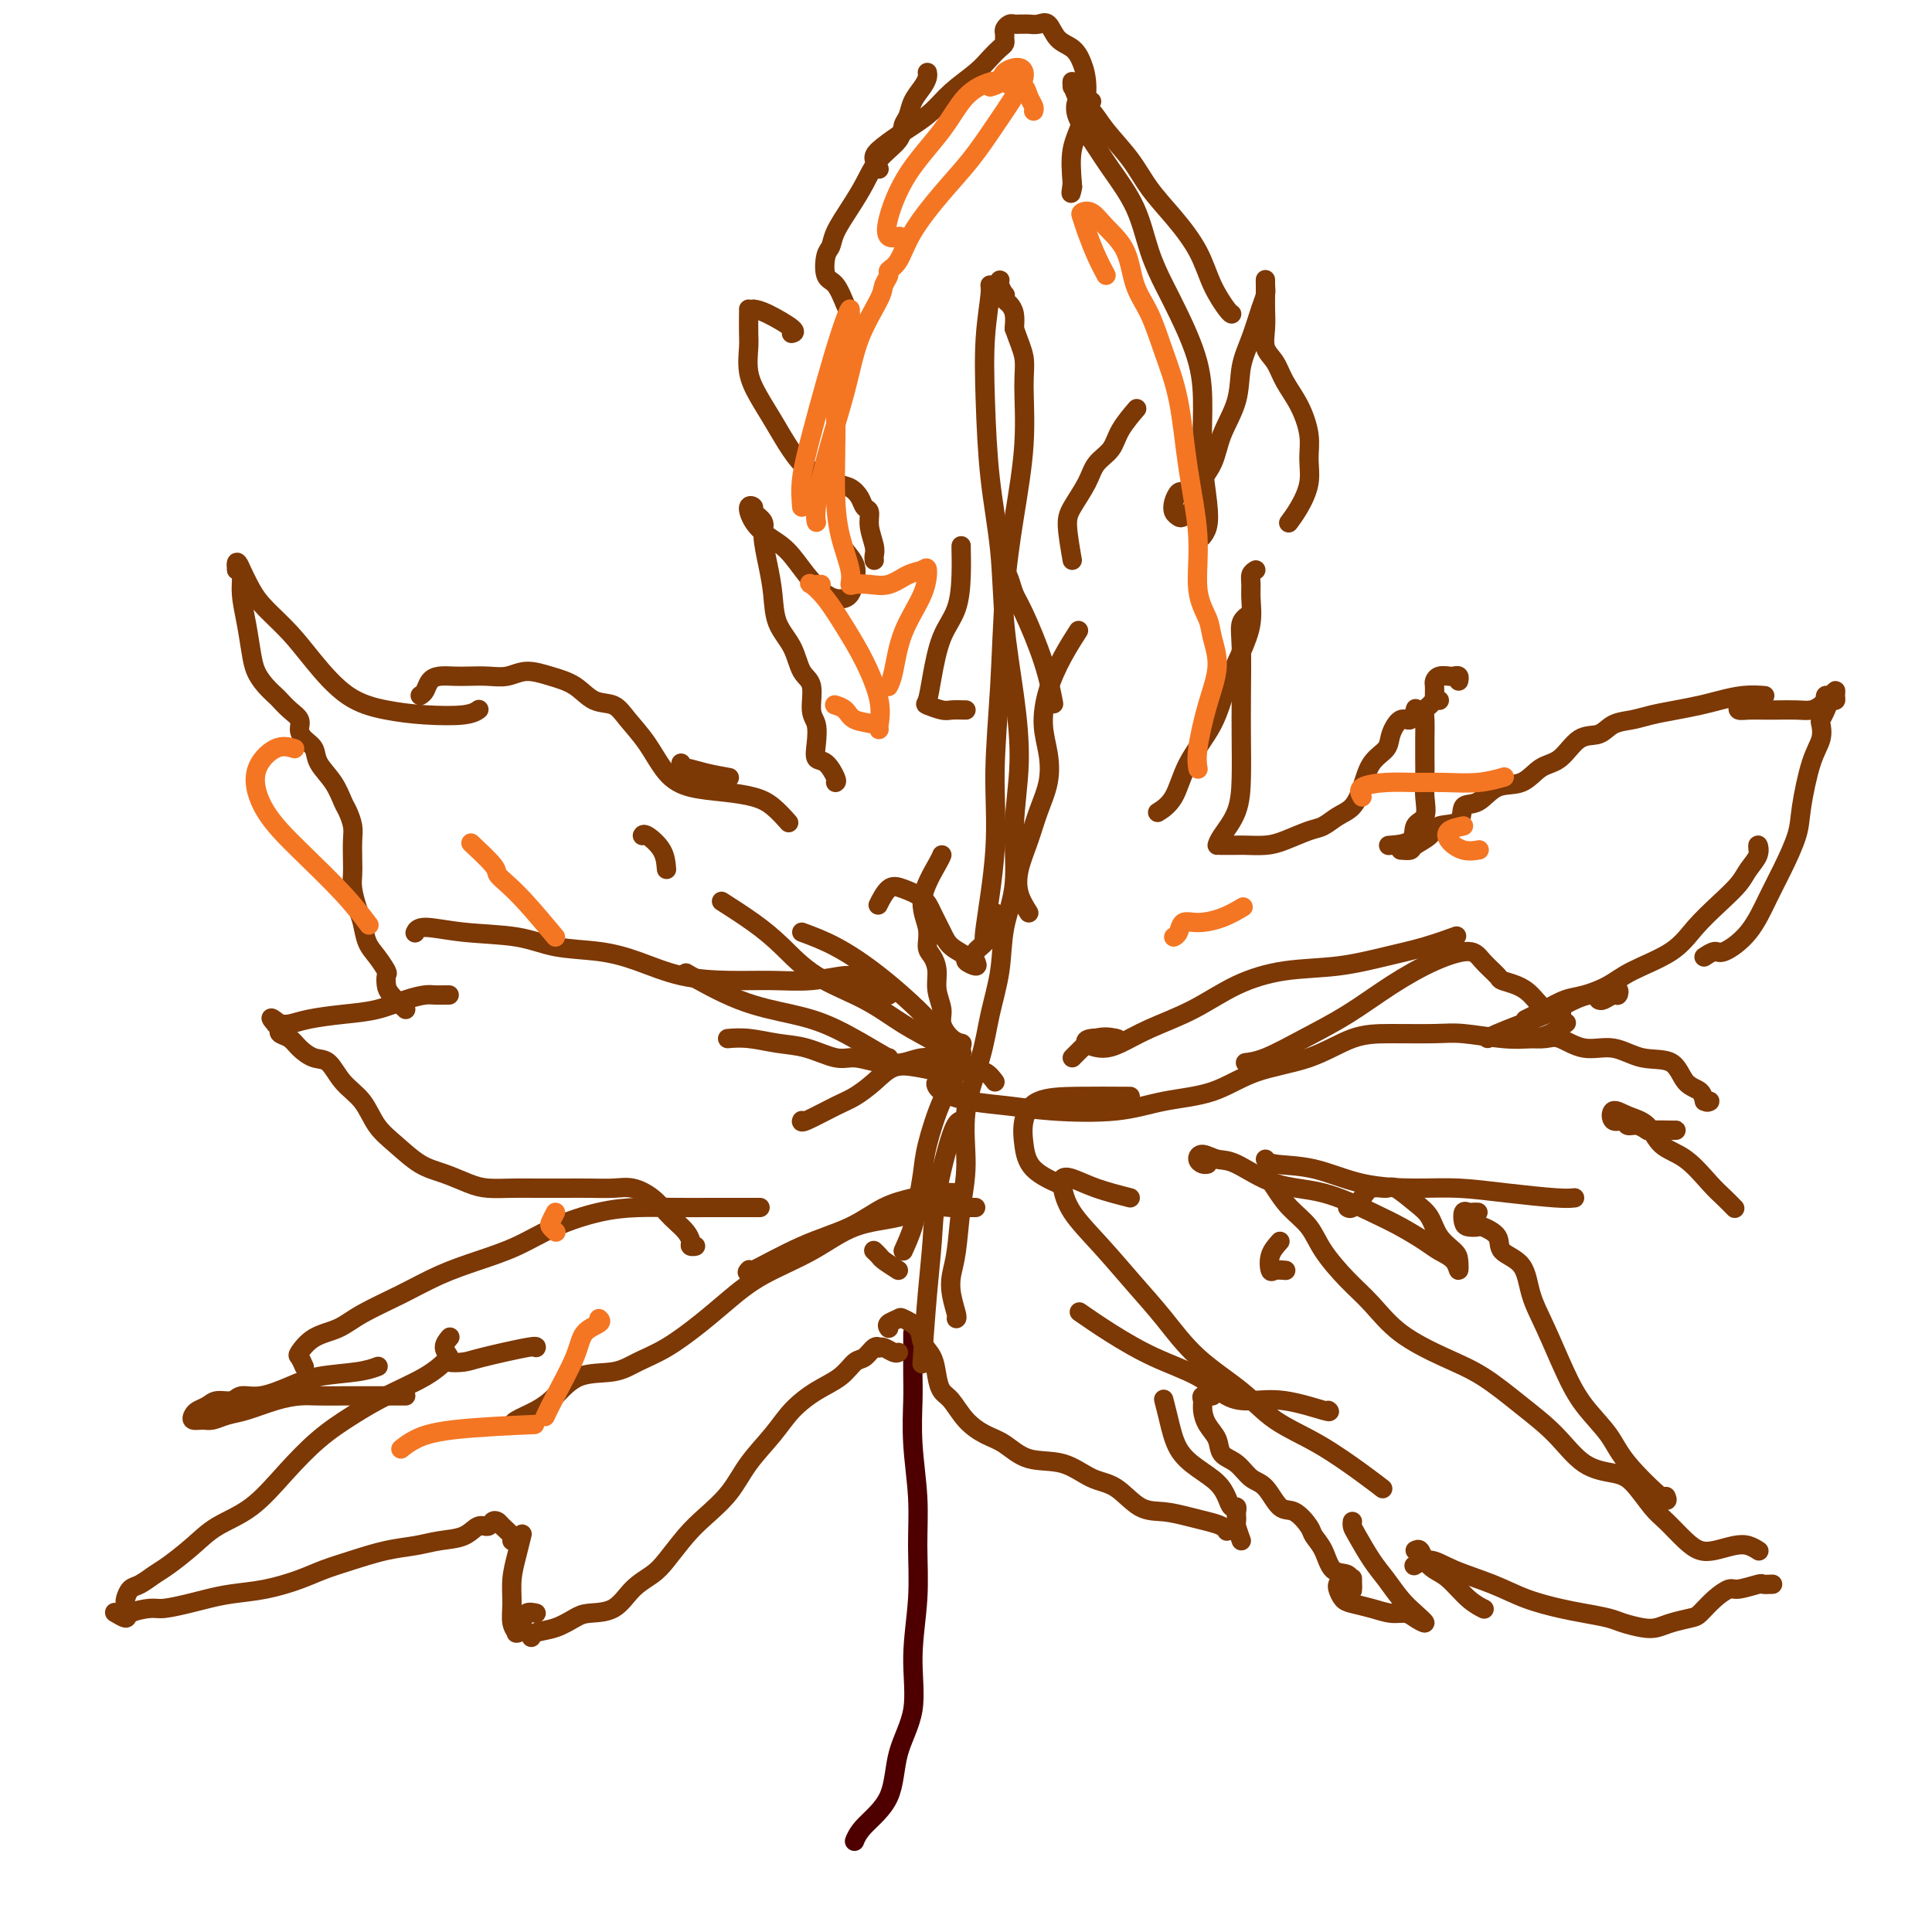 <svg viewBox='0 0 400 400' version='1.1' xmlns='http://www.w3.org/2000/svg' xmlns:xlink='http://www.w3.org/1999/xlink'><g fill='none' stroke='#4E0000' stroke-width='4' stroke-linecap='round' stroke-linejoin='round'><path d='M189,276c0.000,0.231 0.000,0.463 0,1c-0.000,0.537 -0.001,1.381 0,2c0.001,0.619 0.004,1.015 0,2c-0.004,0.985 -0.016,2.559 0,4c0.016,1.441 0.058,2.750 0,5c-0.058,2.250 -0.216,5.440 0,9c0.216,3.560 0.807,7.488 1,11c0.193,3.512 -0.011,6.606 0,10c0.011,3.394 0.238,7.088 0,11c-0.238,3.912 -0.942,8.041 -1,12c-0.058,3.959 0.531,7.748 0,11c-0.531,3.252 -2.181,5.968 -3,9c-0.819,3.032 -0.807,6.380 -2,9c-1.193,2.620 -3.590,4.513 -5,6c-1.410,1.487 -1.831,2.568 -2,3c-0.169,0.432 -0.084,0.216 0,0'/></g>
<g fill='none' stroke='#7C3805' stroke-width='4' stroke-linecap='round' stroke-linejoin='round'><path d='M186,280c-0.228,0.112 -0.455,0.224 -1,0c-0.545,-0.224 -1.406,-0.785 -2,-1c-0.594,-0.215 -0.921,-0.084 -1,0c-0.079,0.084 0.091,0.123 0,0c-0.091,-0.123 -0.442,-0.407 -1,0c-0.558,0.407 -1.325,1.504 -2,2c-0.675,0.496 -1.260,0.392 -2,1c-0.740,0.608 -1.636,1.928 -3,3c-1.364,1.072 -3.196,1.895 -5,3c-1.804,1.105 -3.581,2.490 -5,4c-1.419,1.510 -2.479,3.144 -4,5c-1.521,1.856 -3.503,3.936 -5,6c-1.497,2.064 -2.511,4.114 -4,6c-1.489,1.886 -3.455,3.609 -5,5c-1.545,1.391 -2.670,2.450 -4,4c-1.330,1.550 -2.867,3.592 -4,5c-1.133,1.408 -1.863,2.183 -3,3c-1.137,0.817 -2.680,1.676 -4,3c-1.320,1.324 -2.417,3.114 -4,4c-1.583,0.886 -3.654,0.868 -5,1c-1.346,0.132 -1.968,0.414 -3,1c-1.032,0.586 -2.472,1.477 -4,2c-1.528,0.523 -3.142,0.679 -4,1c-0.858,0.321 -0.959,0.806 -1,1c-0.041,0.194 -0.020,0.097 0,0'/><path d='M111,334c-0.762,-0.165 -1.524,-0.330 -2,0c-0.476,0.330 -0.667,1.156 -1,2c-0.333,0.844 -0.807,1.707 -1,2c-0.193,0.293 -0.105,0.015 0,0c0.105,-0.015 0.227,0.234 0,0c-0.227,-0.234 -0.803,-0.949 -1,-2c-0.197,-1.051 -0.014,-2.436 0,-4c0.014,-1.564 -0.141,-3.306 0,-5c0.141,-1.694 0.576,-3.341 1,-5c0.424,-1.659 0.835,-3.331 1,-4c0.165,-0.669 0.082,-0.334 0,0'/><path d='M106,319c0.203,-0.224 0.406,-0.448 0,-1c-0.406,-0.552 -1.421,-1.432 -2,-2c-0.579,-0.568 -0.723,-0.825 -1,-1c-0.277,-0.175 -0.688,-0.268 -1,0c-0.312,0.268 -0.525,0.898 -1,1c-0.475,0.102 -1.212,-0.324 -2,0c-0.788,0.324 -1.626,1.399 -3,2c-1.374,0.601 -3.283,0.727 -5,1c-1.717,0.273 -3.240,0.692 -5,1c-1.760,0.308 -3.756,0.506 -6,1c-2.244,0.494 -4.735,1.284 -7,2c-2.265,0.716 -4.304,1.358 -6,2c-1.696,0.642 -3.050,1.285 -5,2c-1.950,0.715 -4.497,1.502 -7,2c-2.503,0.498 -4.961,0.707 -7,1c-2.039,0.293 -3.657,0.669 -5,1c-1.343,0.331 -2.410,0.615 -4,1c-1.590,0.385 -3.701,0.870 -5,1c-1.299,0.130 -1.784,-0.095 -3,0c-1.216,0.095 -3.161,0.510 -4,1c-0.839,0.490 -0.572,1.055 -1,1c-0.428,-0.055 -1.551,-0.730 -2,-1c-0.449,-0.270 -0.225,-0.135 0,0'/><path d='M26,332c-0.073,-0.213 -0.146,-0.426 0,-1c0.146,-0.574 0.509,-1.511 1,-2c0.491,-0.489 1.108,-0.532 2,-1c0.892,-0.468 2.060,-1.361 3,-2c0.940,-0.639 1.652,-1.025 3,-2c1.348,-0.975 3.331,-2.539 5,-4c1.669,-1.461 3.025,-2.820 5,-4c1.975,-1.180 4.569,-2.181 7,-4c2.431,-1.819 4.698,-4.457 7,-7c2.302,-2.543 4.638,-4.990 7,-7c2.362,-2.010 4.749,-3.583 7,-5c2.251,-1.417 4.366,-2.679 7,-4c2.634,-1.321 5.786,-2.702 8,-4c2.214,-1.298 3.490,-2.514 4,-3c0.510,-0.486 0.255,-0.243 0,0'/><path d='M84,289c-0.214,-0.000 -0.427,-0.000 -1,0c-0.573,0.000 -1.504,0.000 -2,0c-0.496,-0.000 -0.557,-0.000 -1,0c-0.443,0.000 -1.269,0.000 -2,0c-0.731,-0.000 -1.366,-0.001 -2,0c-0.634,0.001 -1.266,0.002 -2,0c-0.734,-0.002 -1.571,-0.008 -3,0c-1.429,0.008 -3.449,0.029 -5,0c-1.551,-0.029 -2.632,-0.109 -4,0c-1.368,0.109 -3.023,0.407 -5,1c-1.977,0.593 -4.274,1.480 -6,2c-1.726,0.520 -2.880,0.672 -4,1c-1.120,0.328 -2.207,0.831 -3,1c-0.793,0.169 -1.292,0.004 -2,0c-0.708,-0.004 -1.625,0.152 -2,0c-0.375,-0.152 -0.210,-0.614 0,-1c0.210,-0.386 0.464,-0.696 1,-1c0.536,-0.304 1.355,-0.602 2,-1c0.645,-0.398 1.116,-0.897 2,-1c0.884,-0.103 2.182,0.190 3,0c0.818,-0.190 1.156,-0.863 2,-1c0.844,-0.137 2.195,0.261 4,0c1.805,-0.261 4.064,-1.180 6,-2c1.936,-0.820 3.550,-1.539 6,-2c2.450,-0.461 5.737,-0.663 8,-1c2.263,-0.337 3.504,-0.811 4,-1c0.496,-0.189 0.248,-0.095 0,0'/><path d='M63,283c-0.365,-0.812 -0.730,-1.623 -1,-2c-0.270,-0.377 -0.445,-0.319 0,-1c0.445,-0.681 1.508,-2.100 3,-3c1.492,-0.900 3.411,-1.280 5,-2c1.589,-0.720 2.849,-1.781 5,-3c2.151,-1.219 5.194,-2.598 8,-4c2.806,-1.402 5.374,-2.827 8,-4c2.626,-1.173 5.308,-2.094 8,-3c2.692,-0.906 5.393,-1.798 8,-3c2.607,-1.202 5.119,-2.714 8,-4c2.881,-1.286 6.132,-2.344 9,-3c2.868,-0.656 5.354,-0.908 8,-1c2.646,-0.092 5.452,-0.025 8,0c2.548,0.025 4.838,0.007 7,0c2.162,-0.007 4.198,-0.002 6,0c1.802,0.002 3.372,0.001 4,0c0.628,-0.001 0.314,-0.000 0,0'/><path d='M143,258c0.541,-0.018 1.081,-0.035 1,0c-0.081,0.035 -0.784,0.124 -1,0c-0.216,-0.124 0.053,-0.459 0,-1c-0.053,-0.541 -0.429,-1.287 -1,-2c-0.571,-0.713 -1.337,-1.392 -2,-2c-0.663,-0.608 -1.222,-1.144 -2,-2c-0.778,-0.856 -1.774,-2.033 -3,-3c-1.226,-0.967 -2.683,-1.723 -4,-2c-1.317,-0.277 -2.493,-0.074 -4,0c-1.507,0.074 -3.344,0.020 -5,0c-1.656,-0.020 -3.131,-0.008 -5,0c-1.869,0.008 -4.134,0.010 -6,0c-1.866,-0.010 -3.334,-0.031 -5,0c-1.666,0.031 -3.530,0.115 -5,0c-1.470,-0.115 -2.547,-0.430 -4,-1c-1.453,-0.570 -3.283,-1.394 -5,-2c-1.717,-0.606 -3.320,-0.993 -5,-2c-1.680,-1.007 -3.436,-2.634 -5,-4c-1.564,-1.366 -2.935,-2.469 -4,-4c-1.065,-1.531 -1.822,-3.488 -3,-5c-1.178,-1.512 -2.776,-2.580 -4,-4c-1.224,-1.420 -2.073,-3.192 -3,-4c-0.927,-0.808 -1.934,-0.650 -3,-1c-1.066,-0.350 -2.193,-1.207 -3,-2c-0.807,-0.793 -1.294,-1.521 -2,-2c-0.706,-0.479 -1.630,-0.708 -2,-1c-0.370,-0.292 -0.185,-0.646 0,-1'/><path d='M58,213c-4.194,-4.348 -0.179,-1.218 1,0c1.179,1.218 -0.478,0.523 -1,0c-0.522,-0.523 0.090,-0.875 0,-1c-0.090,-0.125 -0.883,-0.023 -1,0c-0.117,0.023 0.441,-0.034 1,0c0.559,0.034 1.118,0.160 2,0c0.882,-0.160 2.089,-0.607 4,-1c1.911,-0.393 4.528,-0.732 7,-1c2.472,-0.268 4.798,-0.464 7,-1c2.202,-0.536 4.278,-1.412 6,-2c1.722,-0.588 3.088,-0.890 4,-1c0.912,-0.110 1.368,-0.030 2,0c0.632,0.030 1.439,0.008 2,0c0.561,-0.008 0.874,-0.002 1,0c0.126,0.002 0.063,0.001 0,0'/><path d='M84,209c-1.158,-1.099 -2.316,-2.199 -3,-3c-0.684,-0.801 -0.894,-1.305 -1,-2c-0.106,-0.695 -0.108,-1.583 0,-2c0.108,-0.417 0.328,-0.365 0,-1c-0.328,-0.635 -1.202,-1.959 -2,-3c-0.798,-1.041 -1.520,-1.801 -2,-3c-0.480,-1.199 -0.717,-2.837 -1,-4c-0.283,-1.163 -0.612,-1.851 -1,-3c-0.388,-1.149 -0.835,-2.757 -1,-4c-0.165,-1.243 -0.047,-2.119 0,-3c0.047,-0.881 0.024,-1.767 0,-3c-0.024,-1.233 -0.050,-2.811 0,-4c0.050,-1.189 0.174,-1.987 0,-3c-0.174,-1.013 -0.648,-2.239 -1,-3c-0.352,-0.761 -0.584,-1.057 -1,-2c-0.416,-0.943 -1.016,-2.532 -2,-4c-0.984,-1.468 -2.353,-2.816 -3,-4c-0.647,-1.184 -0.571,-2.204 -1,-3c-0.429,-0.796 -1.362,-1.369 -2,-2c-0.638,-0.631 -0.982,-1.320 -1,-2c-0.018,-0.680 0.291,-1.350 0,-2c-0.291,-0.650 -1.181,-1.279 -2,-2c-0.819,-0.721 -1.567,-1.534 -2,-2c-0.433,-0.466 -0.549,-0.583 -1,-1c-0.451,-0.417 -1.235,-1.132 -2,-2c-0.765,-0.868 -1.511,-1.889 -2,-3c-0.489,-1.111 -0.722,-2.311 -1,-4c-0.278,-1.689 -0.600,-3.865 -1,-6c-0.400,-2.135 -0.877,-4.229 -1,-6c-0.123,-1.771 0.108,-3.220 0,-4c-0.108,-0.780 -0.554,-0.890 -1,-1'/><path d='M49,118c-0.368,-3.197 0.712,-0.688 1,0c0.288,0.688 -0.214,-0.444 0,0c0.214,0.444 1.145,2.465 2,4c0.855,1.535 1.633,2.586 3,4c1.367,1.414 3.324,3.191 5,5c1.676,1.809 3.071,3.648 5,6c1.929,2.352 4.391,5.215 7,7c2.609,1.785 5.365,2.492 8,3c2.635,0.508 5.150,0.817 8,1c2.850,0.183 6.037,0.242 8,0c1.963,-0.242 2.704,-0.783 3,-1c0.296,-0.217 0.148,-0.108 0,0'/><path d='M87,144c0.350,-0.226 0.701,-0.453 1,-1c0.299,-0.547 0.547,-1.415 1,-2c0.453,-0.585 1.110,-0.888 2,-1c0.890,-0.112 2.011,-0.035 3,0c0.989,0.035 1.845,0.026 3,0c1.155,-0.026 2.609,-0.069 4,0c1.391,0.069 2.720,0.250 4,0c1.280,-0.250 2.510,-0.931 4,-1c1.490,-0.069 3.241,0.472 5,1c1.759,0.528 3.527,1.041 5,2c1.473,0.959 2.651,2.364 4,3c1.349,0.636 2.868,0.503 4,1c1.132,0.497 1.876,1.625 3,3c1.124,1.375 2.628,2.998 4,5c1.372,2.002 2.610,4.383 4,6c1.390,1.617 2.930,2.469 5,3c2.070,0.531 4.671,0.742 7,1c2.329,0.258 4.387,0.564 6,1c1.613,0.436 2.780,1.002 4,2c1.220,0.998 2.491,2.428 3,3c0.509,0.572 0.254,0.286 0,0'/><path d='M151,161c-1.691,-0.301 -3.381,-0.603 -5,-1c-1.619,-0.397 -3.166,-0.890 -4,-1c-0.834,-0.110 -0.955,0.163 -1,0c-0.045,-0.163 -0.013,-0.761 0,-1c0.013,-0.239 0.006,-0.120 0,0'/><path d='M173,162c0.166,-0.097 0.333,-0.193 0,-1c-0.333,-0.807 -1.165,-2.324 -2,-3c-0.835,-0.676 -1.672,-0.510 -2,-1c-0.328,-0.490 -0.147,-1.637 0,-3c0.147,-1.363 0.259,-2.940 0,-4c-0.259,-1.060 -0.889,-1.601 -1,-3c-0.111,-1.399 0.297,-3.657 0,-5c-0.297,-1.343 -1.297,-1.771 -2,-3c-0.703,-1.229 -1.107,-3.260 -2,-5c-0.893,-1.740 -2.276,-3.190 -3,-5c-0.724,-1.810 -0.790,-3.980 -1,-6c-0.210,-2.020 -0.563,-3.889 -1,-6c-0.437,-2.111 -0.959,-4.463 -1,-6c-0.041,-1.537 0.397,-2.259 0,-3c-0.397,-0.741 -1.629,-1.499 -2,-2c-0.371,-0.501 0.119,-0.744 0,-1c-0.119,-0.256 -0.847,-0.527 -1,0c-0.153,0.527 0.269,1.850 1,3c0.731,1.150 1.771,2.126 3,3c1.229,0.874 2.648,1.644 4,3c1.352,1.356 2.639,3.297 4,5c1.361,1.703 2.797,3.169 4,4c1.203,0.831 2.173,1.026 3,1c0.827,-0.026 1.510,-0.275 2,-1c0.490,-0.725 0.786,-1.926 1,-3c0.214,-1.074 0.347,-2.021 0,-3c-0.347,-0.979 -1.173,-1.989 -2,-3'/><path d='M181,116c-0.032,-0.294 -0.064,-0.589 0,-1c0.064,-0.411 0.225,-0.939 0,-2c-0.225,-1.061 -0.836,-2.655 -1,-4c-0.164,-1.345 0.120,-2.439 0,-3c-0.120,-0.561 -0.644,-0.587 -1,-1c-0.356,-0.413 -0.546,-1.211 -1,-2c-0.454,-0.789 -1.174,-1.567 -2,-2c-0.826,-0.433 -1.757,-0.519 -3,-1c-1.243,-0.481 -2.798,-1.355 -4,-2c-1.202,-0.645 -2.053,-1.059 -3,-2c-0.947,-0.941 -1.991,-2.409 -3,-4c-1.009,-1.591 -1.983,-3.306 -3,-5c-1.017,-1.694 -2.076,-3.368 -3,-5c-0.924,-1.632 -1.712,-3.222 -2,-5c-0.288,-1.778 -0.077,-3.744 0,-5c0.077,-1.256 0.021,-1.800 0,-3c-0.021,-1.200 -0.006,-3.054 0,-4c0.006,-0.946 0.002,-0.985 0,-1c-0.002,-0.015 -0.001,-0.008 0,0'/><path d='M156,64c0.702,0.113 1.405,0.226 3,1c1.595,0.774 4.083,2.208 5,3c0.917,0.792 0.262,0.940 0,1c-0.262,0.060 -0.131,0.030 0,0'/><path d='M176,65c-0.255,-0.424 -0.510,-0.847 -1,-2c-0.490,-1.153 -1.216,-3.034 -2,-4c-0.784,-0.966 -1.627,-1.016 -2,-2c-0.373,-0.984 -0.276,-2.902 0,-4c0.276,-1.098 0.733,-1.378 1,-2c0.267,-0.622 0.345,-1.587 1,-3c0.655,-1.413 1.887,-3.275 3,-5c1.113,-1.725 2.105,-3.315 3,-5c0.895,-1.685 1.692,-3.465 3,-5c1.308,-1.535 3.128,-2.823 4,-4c0.872,-1.177 0.798,-2.241 1,-3c0.202,-0.759 0.681,-1.212 1,-2c0.319,-0.788 0.478,-1.910 1,-3c0.522,-1.090 1.408,-2.148 2,-3c0.592,-0.852 0.890,-1.499 1,-2c0.110,-0.501 0.031,-0.858 0,-1c-0.031,-0.142 -0.016,-0.071 0,0'/><path d='M182,35c-0.432,-0.698 -0.864,-1.397 -1,-2c-0.136,-0.603 0.023,-1.112 1,-2c0.977,-0.888 2.772,-2.156 4,-3c1.228,-0.844 1.890,-1.265 3,-2c1.110,-0.735 2.668,-1.783 4,-3c1.332,-1.217 2.438,-2.602 4,-4c1.562,-1.398 3.581,-2.808 5,-4c1.419,-1.192 2.237,-2.165 3,-3c0.763,-0.835 1.472,-1.533 2,-2c0.528,-0.467 0.877,-0.703 1,-1c0.123,-0.297 0.022,-0.654 0,-1c-0.022,-0.346 0.036,-0.681 0,-1c-0.036,-0.319 -0.164,-0.621 0,-1c0.164,-0.379 0.621,-0.834 1,-1c0.379,-0.166 0.682,-0.044 1,0c0.318,0.044 0.652,0.009 1,0c0.348,-0.009 0.711,0.007 1,0c0.289,-0.007 0.504,-0.039 1,0c0.496,0.039 1.274,0.148 2,0c0.726,-0.148 1.400,-0.552 2,0c0.600,0.552 1.126,2.061 2,3c0.874,0.939 2.097,1.309 3,2c0.903,0.691 1.485,1.705 2,3c0.515,1.295 0.963,2.873 1,5c0.037,2.127 -0.336,4.803 -1,7c-0.664,2.197 -1.618,3.913 -2,6c-0.382,2.087 -0.191,4.543 0,7'/><path d='M222,38c-0.467,3.333 -0.133,1.667 0,1c0.133,-0.667 0.067,-0.333 0,0'/><path d='M222,18c-0.037,-0.694 -0.075,-1.387 0,-1c0.075,0.387 0.262,1.855 1,3c0.738,1.145 2.026,1.966 3,3c0.974,1.034 1.633,2.280 3,4c1.367,1.720 3.443,3.915 5,6c1.557,2.085 2.596,4.061 4,6c1.404,1.939 3.175,3.840 5,6c1.825,2.160 3.704,4.579 5,7c1.296,2.421 2.007,4.845 3,7c0.993,2.155 2.267,4.042 3,5c0.733,0.958 0.924,0.988 1,1c0.076,0.012 0.038,0.006 0,0'/><path d='M226,21c-0.750,0.060 -1.501,0.120 -2,0c-0.499,-0.120 -0.748,-0.420 -1,0c-0.252,0.420 -0.507,1.558 0,3c0.507,1.442 1.777,3.186 3,5c1.223,1.814 2.398,3.698 4,6c1.602,2.302 3.630,5.021 5,8c1.370,2.979 2.080,6.218 3,9c0.920,2.782 2.049,5.108 3,7c0.951,1.892 1.722,3.352 3,6c1.278,2.648 3.061,6.484 4,10c0.939,3.516 1.032,6.711 1,10c-0.032,3.289 -0.191,6.671 0,10c0.191,3.329 0.732,6.604 1,9c0.268,2.396 0.265,3.914 0,5c-0.265,1.086 -0.790,1.739 -1,2c-0.210,0.261 -0.105,0.131 0,0'/><path d='M245,102c-0.316,-0.173 -0.633,-0.346 -1,0c-0.367,0.346 -0.785,1.213 -1,2c-0.215,0.787 -0.228,1.496 0,2c0.228,0.504 0.698,0.804 1,1c0.302,0.196 0.436,0.288 1,0c0.564,-0.288 1.559,-0.955 2,-2c0.441,-1.045 0.327,-2.466 1,-4c0.673,-1.534 2.134,-3.181 3,-5c0.866,-1.819 1.139,-3.810 2,-6c0.861,-2.190 2.312,-4.579 3,-7c0.688,-2.421 0.615,-4.875 1,-7c0.385,-2.125 1.227,-3.920 2,-6c0.773,-2.080 1.475,-4.443 2,-6c0.525,-1.557 0.873,-2.308 1,-3c0.127,-0.692 0.035,-1.326 0,-2c-0.035,-0.674 -0.011,-1.387 0,-1c0.011,0.387 0.009,1.874 0,3c-0.009,1.126 -0.026,1.893 0,3c0.026,1.107 0.093,2.555 0,4c-0.093,1.445 -0.347,2.885 0,4c0.347,1.115 1.294,1.903 2,3c0.706,1.097 1.171,2.501 2,4c0.829,1.499 2.020,3.093 3,5c0.980,1.907 1.747,4.126 2,6c0.253,1.874 -0.010,3.403 0,5c0.010,1.597 0.291,3.263 0,5c-0.291,1.737 -1.155,3.545 -2,5c-0.845,1.455 -1.670,2.559 -2,3c-0.330,0.441 -0.165,0.221 0,0'/><path d='M260,118c-0.426,0.257 -0.851,0.513 -1,1c-0.149,0.487 -0.021,1.204 0,2c0.021,0.796 -0.064,1.669 0,3c0.064,1.331 0.277,3.119 0,5c-0.277,1.881 -1.046,3.854 -2,6c-0.954,2.146 -2.095,4.463 -3,7c-0.905,2.537 -1.574,5.293 -3,8c-1.426,2.707 -3.609,5.365 -5,8c-1.391,2.635 -1.990,5.248 -3,7c-1.010,1.752 -2.431,2.643 -3,3c-0.569,0.357 -0.284,0.178 0,0'/><path d='M259,127c-0.845,0.523 -1.690,1.047 -2,2c-0.310,0.953 -0.084,2.336 0,5c0.084,2.664 0.026,6.608 0,10c-0.026,3.392 -0.021,6.233 0,9c0.021,2.767 0.058,5.460 0,8c-0.058,2.540 -0.211,4.928 -1,7c-0.789,2.072 -2.212,3.827 -3,5c-0.788,1.173 -0.939,1.764 -1,2c-0.061,0.236 -0.030,0.118 0,0'/><path d='M253,175c-0.305,-0.001 -0.611,-0.002 0,0c0.611,0.002 2.138,0.008 3,0c0.862,-0.008 1.059,-0.029 2,0c0.941,0.029 2.625,0.106 4,0c1.375,-0.106 2.441,-0.397 4,-1c1.559,-0.603 3.611,-1.517 5,-2c1.389,-0.483 2.114,-0.534 3,-1c0.886,-0.466 1.933,-1.346 3,-2c1.067,-0.654 2.155,-1.084 3,-2c0.845,-0.916 1.448,-2.320 2,-4c0.552,-1.680 1.055,-3.635 2,-5c0.945,-1.365 2.334,-2.138 3,-3c0.666,-0.862 0.609,-1.811 1,-3c0.391,-1.189 1.228,-2.618 2,-3c0.772,-0.382 1.477,0.282 2,0c0.523,-0.282 0.864,-1.509 1,-2c0.136,-0.491 0.068,-0.245 0,0'/><path d='M297,144c0.016,-0.762 0.031,-1.524 0,-2c-0.031,-0.476 -0.110,-0.664 0,-1c0.110,-0.336 0.408,-0.818 1,-1c0.592,-0.182 1.479,-0.063 2,0c0.521,0.063 0.676,0.068 1,0c0.324,-0.068 0.818,-0.211 1,0c0.182,0.211 0.052,0.774 0,1c-0.052,0.226 -0.026,0.113 0,0'/><path d='M298,145c-0.340,-0.092 -0.679,-0.185 -1,0c-0.321,0.185 -0.622,0.646 -1,1c-0.378,0.354 -0.833,0.601 -1,1c-0.167,0.399 -0.045,0.952 0,2c0.045,1.048 0.014,2.592 0,4c-0.014,1.408 -0.011,2.680 0,4c0.011,1.320 0.031,2.690 0,4c-0.031,1.310 -0.114,2.561 0,4c0.114,1.439 0.426,3.065 0,4c-0.426,0.935 -1.588,1.178 -2,2c-0.412,0.822 -0.072,2.221 -1,3c-0.928,0.779 -3.122,0.937 -4,1c-0.878,0.063 -0.439,0.032 0,0'/><path d='M290,176c0.815,0.068 1.631,0.137 2,0c0.369,-0.137 0.293,-0.479 1,-1c0.707,-0.521 2.198,-1.223 3,-2c0.802,-0.777 0.916,-1.631 2,-2c1.084,-0.369 3.140,-0.254 4,-1c0.860,-0.746 0.526,-2.354 1,-3c0.474,-0.646 1.757,-0.331 3,-1c1.243,-0.669 2.446,-2.323 4,-3c1.554,-0.677 3.459,-0.376 5,-1c1.541,-0.624 2.719,-2.174 4,-3c1.281,-0.826 2.667,-0.928 4,-2c1.333,-1.072 2.613,-3.113 4,-4c1.387,-0.887 2.880,-0.619 4,-1c1.120,-0.381 1.867,-1.412 3,-2c1.133,-0.588 2.651,-0.735 4,-1c1.349,-0.265 2.530,-0.649 4,-1c1.470,-0.351 3.228,-0.668 5,-1c1.772,-0.332 3.558,-0.677 5,-1c1.442,-0.323 2.541,-0.623 4,-1c1.459,-0.377 3.277,-0.832 5,-1c1.723,-0.168 3.349,-0.048 4,0c0.651,0.048 0.325,0.024 0,0'/><path d='M360,145c-0.011,-0.083 -0.022,-0.166 0,0c0.022,0.166 0.077,0.580 0,1c-0.077,0.420 -0.285,0.844 0,1c0.285,0.156 1.063,0.042 2,0c0.937,-0.042 2.033,-0.014 3,0c0.967,0.014 1.804,0.014 3,0c1.196,-0.014 2.751,-0.042 4,0c1.249,0.042 2.190,0.156 3,0c0.810,-0.156 1.487,-0.580 2,-1c0.513,-0.420 0.861,-0.834 1,-1c0.139,-0.166 0.070,-0.083 0,0'/><path d='M378,145c0.022,0.123 0.044,0.246 0,0c-0.044,-0.246 -0.155,-0.860 0,-1c0.155,-0.140 0.574,0.196 1,0c0.426,-0.196 0.857,-0.922 1,-1c0.143,-0.078 -0.004,0.494 0,1c0.004,0.506 0.158,0.946 0,1c-0.158,0.054 -0.629,-0.278 -1,0c-0.371,0.278 -0.641,1.168 -1,2c-0.359,0.832 -0.807,1.608 -1,2c-0.193,0.392 -0.130,0.402 0,1c0.130,0.598 0.327,1.786 0,3c-0.327,1.214 -1.178,2.454 -2,5c-0.822,2.546 -1.614,6.400 -2,9c-0.386,2.600 -0.366,3.948 -1,6c-0.634,2.052 -1.923,4.808 -3,7c-1.077,2.192 -1.942,3.821 -3,6c-1.058,2.179 -2.308,4.910 -4,7c-1.692,2.090 -3.825,3.540 -5,4c-1.175,0.460 -1.393,-0.068 -2,0c-0.607,0.068 -1.602,0.734 -2,1c-0.398,0.266 -0.199,0.133 0,0'/><path d='M364,176c-0.051,-0.576 -0.101,-1.152 0,-1c0.101,0.152 0.355,1.032 0,2c-0.355,0.968 -1.319,2.022 -2,3c-0.681,0.978 -1.081,1.878 -2,3c-0.919,1.122 -2.359,2.464 -4,4c-1.641,1.536 -3.485,3.266 -5,5c-1.515,1.734 -2.701,3.472 -5,5c-2.299,1.528 -5.712,2.847 -8,4c-2.288,1.153 -3.452,2.140 -5,3c-1.548,0.860 -3.480,1.593 -5,2c-1.520,0.407 -2.628,0.487 -4,1c-1.372,0.513 -3.007,1.457 -4,2c-0.993,0.543 -1.344,0.685 -2,1c-0.656,0.315 -1.616,0.804 -2,1c-0.384,0.196 -0.192,0.098 0,0'/><path d='M331,207c0.224,0.124 0.448,0.248 1,0c0.552,-0.248 1.433,-0.867 2,-1c0.567,-0.133 0.819,0.219 1,0c0.181,-0.219 0.290,-1.009 0,-1c-0.290,0.009 -0.978,0.817 -2,1c-1.022,0.183 -2.378,-0.260 -4,0c-1.622,0.260 -3.510,1.222 -5,2c-1.490,0.778 -2.582,1.371 -4,2c-1.418,0.629 -3.164,1.292 -5,2c-1.836,0.708 -3.764,1.460 -5,2c-1.236,0.540 -1.782,0.869 -2,1c-0.218,0.131 -0.109,0.066 0,0'/><path d='M316,215c1.464,0.065 2.927,0.130 4,0c1.073,-0.130 1.754,-0.455 3,0c1.246,0.455 3.057,1.691 5,2c1.943,0.309 4.020,-0.308 6,0c1.980,0.308 3.864,1.540 6,2c2.136,0.460 4.525,0.148 6,1c1.475,0.852 2.038,2.869 3,4c0.962,1.131 2.324,1.375 3,2c0.676,0.625 0.666,1.632 1,2c0.334,0.368 1.013,0.099 1,0c-0.013,-0.099 -0.718,-0.028 -1,0c-0.282,0.028 -0.141,0.014 0,0'/><path d='M347,234c0.012,0.009 0.024,0.018 -1,0c-1.024,-0.018 -3.085,-0.062 -4,0c-0.915,0.062 -0.683,0.229 -1,0c-0.317,-0.229 -1.183,-0.854 -2,-1c-0.817,-0.146 -1.584,0.188 -2,0c-0.416,-0.188 -0.480,-0.898 -1,-1c-0.520,-0.102 -1.495,0.402 -2,0c-0.505,-0.402 -0.541,-1.712 0,-2c0.541,-0.288 1.660,0.447 3,1c1.340,0.553 2.900,0.924 4,2c1.100,1.076 1.738,2.856 3,4c1.262,1.144 3.148,1.652 5,3c1.852,1.348 3.672,3.537 5,5c1.328,1.463 2.165,2.202 3,3c0.835,0.798 1.667,1.657 2,2c0.333,0.343 0.166,0.172 0,0'/><path d='M326,248c-0.808,0.082 -1.615,0.165 -4,0c-2.385,-0.165 -6.346,-0.577 -10,-1c-3.654,-0.423 -7.000,-0.859 -10,-1c-3.000,-0.141 -5.655,0.011 -9,0c-3.345,-0.011 -7.380,-0.185 -11,-1c-3.620,-0.815 -6.826,-2.270 -10,-3c-3.174,-0.730 -6.316,-0.735 -8,-1c-1.684,-0.265 -1.910,-0.790 -2,-1c-0.090,-0.210 -0.045,-0.105 0,0'/><path d='M279,250c0.235,0.164 0.470,0.329 1,0c0.530,-0.329 1.356,-1.151 2,-2c0.644,-0.849 1.107,-1.726 2,-2c0.893,-0.274 2.216,0.054 3,0c0.784,-0.054 1.029,-0.492 2,0c0.971,0.492 2.666,1.913 4,3c1.334,1.087 2.305,1.842 3,3c0.695,1.158 1.113,2.721 2,4c0.887,1.279 2.242,2.274 3,3c0.758,0.726 0.917,1.184 1,2c0.083,0.816 0.088,1.989 0,2c-0.088,0.011 -0.269,-1.139 -1,-2c-0.731,-0.861 -2.011,-1.432 -3,-2c-0.989,-0.568 -1.685,-1.133 -3,-2c-1.315,-0.867 -3.247,-2.037 -5,-3c-1.753,-0.963 -3.326,-1.721 -6,-3c-2.674,-1.279 -6.450,-3.079 -10,-4c-3.550,-0.921 -6.875,-0.962 -10,-2c-3.125,-1.038 -6.050,-3.073 -8,-4c-1.950,-0.927 -2.925,-0.746 -4,-1c-1.075,-0.254 -2.249,-0.944 -3,-1c-0.751,-0.056 -1.077,0.521 -1,1c0.077,0.479 0.559,0.860 1,1c0.441,0.140 0.840,0.040 1,0c0.160,-0.040 0.080,-0.020 0,0'/><path d='M265,257c-0.831,0.928 -1.662,1.856 -2,3c-0.338,1.144 -0.183,2.502 0,3c0.183,0.498 0.396,0.134 1,0c0.604,-0.134 1.601,-0.038 2,0c0.399,0.038 0.199,0.019 0,0'/><path d='M262,243c0.611,0.907 1.222,1.813 2,3c0.778,1.187 1.722,2.654 3,4c1.278,1.346 2.890,2.571 4,4c1.110,1.429 1.719,3.061 3,5c1.281,1.939 3.235,4.186 5,6c1.765,1.814 3.341,3.194 5,5c1.659,1.806 3.401,4.038 6,6c2.599,1.962 6.055,3.653 9,5c2.945,1.347 5.379,2.350 8,4c2.621,1.650 5.428,3.948 8,6c2.572,2.052 4.909,3.859 7,6c2.091,2.141 3.938,4.616 6,6c2.062,1.384 4.341,1.676 6,2c1.659,0.324 2.699,0.679 4,2c1.301,1.321 2.864,3.609 4,5c1.136,1.391 1.844,1.886 3,3c1.156,1.114 2.760,2.848 4,4c1.240,1.152 2.115,1.724 3,2c0.885,0.276 1.778,0.256 3,0c1.222,-0.256 2.771,-0.749 4,-1c1.229,-0.251 2.139,-0.260 3,0c0.861,0.260 1.675,0.789 2,1c0.325,0.211 0.163,0.106 0,0'/><path d='M367,328c-0.842,0.033 -1.684,0.066 -2,0c-0.316,-0.066 -0.105,-0.232 -1,0c-0.895,0.232 -2.895,0.860 -4,1c-1.105,0.140 -1.314,-0.208 -2,0c-0.686,0.208 -1.850,0.974 -3,2c-1.150,1.026 -2.288,2.314 -3,3c-0.712,0.686 -0.999,0.769 -2,1c-1.001,0.231 -2.717,0.609 -4,1c-1.283,0.391 -2.135,0.795 -3,1c-0.865,0.205 -1.744,0.210 -3,0c-1.256,-0.210 -2.890,-0.636 -4,-1c-1.110,-0.364 -1.697,-0.667 -3,-1c-1.303,-0.333 -3.324,-0.697 -5,-1c-1.676,-0.303 -3.007,-0.545 -5,-1c-1.993,-0.455 -4.647,-1.123 -7,-2c-2.353,-0.877 -4.406,-1.962 -7,-3c-2.594,-1.038 -5.728,-2.030 -8,-3c-2.272,-0.970 -3.681,-1.920 -5,-2c-1.319,-0.080 -2.547,0.709 -3,1c-0.453,0.291 -0.129,0.083 0,0c0.129,-0.083 0.065,-0.042 0,0'/><path d='M184,275c-0.219,-0.320 -0.439,-0.641 0,-1c0.439,-0.359 1.536,-0.757 2,-1c0.464,-0.243 0.296,-0.330 1,0c0.704,0.330 2.282,1.075 3,2c0.718,0.925 0.576,2.028 1,3c0.424,0.972 1.414,1.814 2,3c0.586,1.186 0.768,2.716 1,4c0.232,1.284 0.515,2.320 1,3c0.485,0.680 1.173,1.002 2,2c0.827,0.998 1.794,2.671 3,4c1.206,1.329 2.649,2.314 4,3c1.351,0.686 2.608,1.074 4,2c1.392,0.926 2.920,2.392 5,3c2.080,0.608 4.712,0.358 7,1c2.288,0.642 4.233,2.175 6,3c1.767,0.825 3.358,0.942 5,2c1.642,1.058 3.336,3.057 5,4c1.664,0.943 3.297,0.831 5,1c1.703,0.169 3.476,0.620 5,1c1.524,0.380 2.800,0.690 4,1c1.200,0.310 2.323,0.622 3,1c0.677,0.378 0.908,0.822 1,1c0.092,0.178 0.046,0.089 0,0'/><path d='M257,319c-0.422,-1.179 -0.844,-2.359 -1,-3c-0.156,-0.641 -0.045,-0.745 0,-1c0.045,-0.255 0.024,-0.662 0,-1c-0.024,-0.338 -0.049,-0.607 0,-1c0.049,-0.393 0.173,-0.909 0,-1c-0.173,-0.091 -0.644,0.242 -1,0c-0.356,-0.242 -0.595,-1.061 -1,-2c-0.405,-0.939 -0.974,-2.000 -2,-3c-1.026,-1.000 -2.510,-1.938 -4,-3c-1.490,-1.062 -2.988,-2.246 -4,-4c-1.012,-1.754 -1.539,-4.078 -2,-6c-0.461,-1.922 -0.855,-3.440 -1,-4c-0.145,-0.560 -0.041,-0.160 0,0c0.041,0.160 0.021,0.080 0,0'/><path d='M251,289c-0.849,-0.072 -1.699,-0.144 -2,0c-0.301,0.144 -0.055,0.504 0,1c0.055,0.496 -0.081,1.129 0,2c0.081,0.871 0.381,1.981 1,3c0.619,1.019 1.558,1.947 2,3c0.442,1.053 0.386,2.230 1,3c0.614,0.770 1.896,1.132 3,2c1.104,0.868 2.030,2.242 3,3c0.970,0.758 1.985,0.898 3,2c1.015,1.102 2.029,3.164 3,4c0.971,0.836 1.897,0.445 3,1c1.103,0.555 2.383,2.056 3,3c0.617,0.944 0.572,1.331 1,2c0.428,0.669 1.330,1.618 2,3c0.670,1.382 1.108,3.195 2,4c0.892,0.805 2.239,0.601 3,1c0.761,0.399 0.936,1.403 1,2c0.064,0.597 0.017,0.789 0,1c-0.017,0.211 -0.005,0.441 0,0c0.005,-0.441 0.001,-1.555 0,-2c-0.001,-0.445 -0.001,-0.223 0,0'/><path d='M277,328c-0.078,0.221 -0.156,0.441 0,1c0.156,0.559 0.545,1.455 1,2c0.455,0.545 0.974,0.737 2,1c1.026,0.263 2.557,0.598 4,1c1.443,0.402 2.798,0.873 4,1c1.202,0.127 2.250,-0.089 3,0c0.750,0.089 1.201,0.485 2,1c0.799,0.515 1.947,1.151 2,1c0.053,-0.151 -0.987,-1.087 -2,-2c-1.013,-0.913 -1.998,-1.803 -3,-3c-1.002,-1.197 -2.020,-2.703 -3,-4c-0.980,-1.297 -1.923,-2.386 -3,-4c-1.077,-1.614 -2.289,-3.752 -3,-5c-0.711,-1.248 -0.922,-1.605 -1,-2c-0.078,-0.395 -0.022,-0.827 0,-1c0.022,-0.173 0.011,-0.086 0,0'/><path d='M293,321c0.353,-0.175 0.705,-0.349 1,0c0.295,0.349 0.531,1.222 1,2c0.469,0.778 1.170,1.463 2,2c0.830,0.537 1.790,0.928 3,2c1.210,1.072 2.672,2.827 4,4c1.328,1.173 2.522,1.764 3,2c0.478,0.236 0.239,0.118 0,0'/><path d='M306,251c-0.339,-0.014 -0.677,-0.028 -1,0c-0.323,0.028 -0.629,0.099 -1,0c-0.371,-0.099 -0.806,-0.368 -1,0c-0.194,0.368 -0.146,1.371 0,2c0.146,0.629 0.389,0.882 1,1c0.611,0.118 1.589,0.101 2,0c0.411,-0.101 0.255,-0.286 1,0c0.745,0.286 2.390,1.044 3,2c0.610,0.956 0.186,2.109 1,3c0.814,0.891 2.866,1.521 4,3c1.134,1.479 1.350,3.809 2,6c0.650,2.191 1.734,4.245 3,7c1.266,2.755 2.715,6.211 4,9c1.285,2.789 2.407,4.912 4,7c1.593,2.088 3.656,4.142 5,6c1.344,1.858 1.968,3.519 4,6c2.032,2.481 5.470,5.783 7,7c1.530,1.217 1.151,0.348 1,0c-0.151,-0.348 -0.076,-0.174 0,0'/><path d='M198,273c0.107,-0.066 0.213,-0.132 0,-1c-0.213,-0.868 -0.746,-2.537 -1,-4c-0.254,-1.463 -0.228,-2.718 0,-4c0.228,-1.282 0.659,-2.591 1,-5c0.341,-2.409 0.591,-5.919 1,-9c0.409,-3.081 0.978,-5.734 1,-9c0.022,-3.266 -0.504,-7.144 0,-11c0.504,-3.856 2.038,-7.691 3,-11c0.962,-3.309 1.353,-6.091 2,-9c0.647,-2.909 1.551,-5.945 2,-9c0.449,-3.055 0.444,-6.130 1,-9c0.556,-2.870 1.673,-5.534 2,-9c0.327,-3.466 -0.135,-7.733 0,-12c0.135,-4.267 0.867,-8.534 1,-13c0.133,-4.466 -0.332,-9.130 -1,-14c-0.668,-4.870 -1.539,-9.947 -2,-15c-0.461,-5.053 -0.512,-10.082 -1,-15c-0.488,-4.918 -1.414,-9.724 -2,-15c-0.586,-5.276 -0.834,-11.020 -1,-16c-0.166,-4.980 -0.251,-9.195 0,-13c0.251,-3.805 0.837,-7.200 1,-9c0.163,-1.800 -0.096,-2.005 0,-2c0.096,0.005 0.548,0.221 1,0c0.452,-0.221 0.905,-0.879 1,-1c0.095,-0.121 -0.168,0.296 0,1c0.168,0.704 0.767,1.696 1,2c0.233,0.304 0.101,-0.082 0,0c-0.101,0.082 -0.171,0.630 0,1c0.171,0.370 0.585,0.561 1,1c0.415,0.439 0.833,1.125 1,2c0.167,0.875 0.084,1.937 0,3'/><path d='M210,68c0.924,2.686 1.733,4.400 2,6c0.267,1.600 -0.008,3.087 0,6c0.008,2.913 0.299,7.252 0,12c-0.299,4.748 -1.188,9.905 -2,15c-0.812,5.095 -1.546,10.129 -2,16c-0.454,5.871 -0.630,12.578 -1,19c-0.370,6.422 -0.936,12.558 -1,18c-0.064,5.442 0.375,10.191 0,16c-0.375,5.809 -1.562,12.679 -2,16c-0.438,3.321 -0.125,3.092 0,3c0.125,-0.092 0.063,-0.046 0,0'/><path d='M199,232c-0.530,0.151 -1.060,0.302 -2,3c-0.940,2.698 -2.291,7.944 -3,12c-0.709,4.056 -0.778,6.922 -1,10c-0.222,3.078 -0.598,6.367 -1,11c-0.402,4.633 -0.829,10.609 -1,13c-0.171,2.391 -0.085,1.195 0,0'/><path d='M187,259c0.759,-1.697 1.518,-3.394 2,-5c0.482,-1.606 0.686,-3.120 1,-5c0.314,-1.880 0.739,-4.126 1,-6c0.261,-1.874 0.359,-3.378 1,-6c0.641,-2.622 1.827,-6.364 3,-9c1.173,-2.636 2.335,-4.165 3,-6c0.665,-1.835 0.834,-3.974 1,-5c0.166,-1.026 0.328,-0.938 0,-1c-0.328,-0.062 -1.145,-0.274 -2,-1c-0.855,-0.726 -1.748,-1.966 -2,-3c-0.252,-1.034 0.139,-1.861 0,-3c-0.139,-1.139 -0.806,-2.589 -1,-4c-0.194,-1.411 0.085,-2.783 0,-4c-0.085,-1.217 -0.534,-2.280 -1,-3c-0.466,-0.720 -0.948,-1.097 -1,-2c-0.052,-0.903 0.326,-2.333 0,-4c-0.326,-1.667 -1.355,-3.570 -1,-6c0.355,-2.430 2.096,-5.385 3,-7c0.904,-1.615 0.973,-1.890 1,-2c0.027,-0.110 0.014,-0.055 0,0'/><path d='M206,189c-0.293,0.667 -0.587,1.334 -1,2c-0.413,0.666 -0.946,1.332 -1,2c-0.054,0.668 0.369,1.339 0,2c-0.369,0.661 -1.532,1.313 -2,2c-0.468,0.687 -0.240,1.408 0,2c0.240,0.592 0.493,1.054 0,1c-0.493,-0.054 -1.732,-0.626 -2,-1c-0.268,-0.374 0.436,-0.551 0,-1c-0.436,-0.449 -2.010,-1.171 -3,-2c-0.990,-0.829 -1.395,-1.766 -2,-3c-0.605,-1.234 -1.409,-2.764 -2,-4c-0.591,-1.236 -0.968,-2.176 -2,-3c-1.032,-0.824 -2.720,-1.530 -4,-2c-1.280,-0.470 -2.152,-0.703 -3,0c-0.848,0.703 -1.671,2.344 -2,3c-0.329,0.656 -0.165,0.328 0,0'/><path d='M206,224c-0.576,-0.775 -1.152,-1.549 -2,-2c-0.848,-0.451 -1.968,-0.577 -3,-1c-1.032,-0.423 -1.975,-1.143 -3,-2c-1.025,-0.857 -2.131,-1.852 -4,-3c-1.869,-1.148 -4.500,-2.448 -7,-4c-2.500,-1.552 -4.871,-3.355 -8,-5c-3.129,-1.645 -7.018,-3.131 -10,-5c-2.982,-1.869 -5.057,-4.119 -7,-6c-1.943,-1.881 -3.754,-3.391 -6,-5c-2.246,-1.609 -4.927,-3.317 -6,-4c-1.073,-0.683 -0.536,-0.342 0,0'/><path d='M138,180c-0.113,-1.351 -0.226,-2.702 -1,-4c-0.774,-1.298 -2.208,-2.542 -3,-3c-0.792,-0.458 -0.940,-0.131 -1,0c-0.060,0.131 -0.030,0.065 0,0'/><path d='M197,218c-0.482,0.451 -0.965,0.901 -2,1c-1.035,0.099 -2.624,-0.154 -4,0c-1.376,0.154 -2.541,0.714 -4,1c-1.459,0.286 -3.214,0.298 -5,0c-1.786,-0.298 -3.604,-0.907 -5,-1c-1.396,-0.093 -2.371,0.329 -4,0c-1.629,-0.329 -3.912,-1.409 -6,-2c-2.088,-0.591 -3.982,-0.695 -6,-1c-2.018,-0.305 -4.159,-0.813 -6,-1c-1.841,-0.187 -3.383,-0.053 -4,0c-0.617,0.053 -0.308,0.027 0,0'/><path d='M184,219c-0.031,0.066 -0.062,0.132 -2,-1c-1.938,-1.132 -5.782,-3.464 -9,-5c-3.218,-1.536 -5.811,-2.278 -9,-3c-3.189,-0.722 -6.974,-1.425 -11,-3c-4.026,-1.575 -8.293,-4.021 -10,-5c-1.707,-0.979 -0.853,-0.489 0,0'/><path d='M166,193c2.206,0.815 4.413,1.630 7,3c2.587,1.370 5.555,3.295 9,6c3.445,2.705 7.367,6.189 10,9c2.633,2.811 3.978,4.949 5,6c1.022,1.051 1.721,1.015 2,1c0.279,-0.015 0.140,-0.007 0,0'/><path d='M201,228c-1.355,-1.109 -2.711,-2.217 -4,-3c-1.289,-0.783 -2.512,-1.240 -3,-1c-0.488,0.240 -0.241,1.176 1,2c1.241,0.824 3.475,1.535 6,2c2.525,0.465 5.341,0.685 8,1c2.659,0.315 5.161,0.727 9,1c3.839,0.273 9.017,0.409 13,0c3.983,-0.409 6.772,-1.364 10,-2c3.228,-0.636 6.894,-0.955 10,-2c3.106,-1.045 5.653,-2.816 9,-4c3.347,-1.184 7.494,-1.782 11,-3c3.506,-1.218 6.372,-3.055 9,-4c2.628,-0.945 5.017,-0.999 8,-1c2.983,-0.001 6.559,0.050 9,0c2.441,-0.050 3.747,-0.203 6,0c2.253,0.203 5.452,0.762 8,1c2.548,0.238 4.446,0.157 6,0c1.554,-0.157 2.765,-0.388 4,-1c1.235,-0.612 2.496,-1.603 3,-2c0.504,-0.397 0.252,-0.198 0,0'/><path d='M231,215c-1.933,-0.080 -3.865,-0.159 -5,0c-1.135,0.159 -1.472,0.557 -1,1c0.472,0.443 1.753,0.929 3,1c1.247,0.071 2.461,-0.275 4,-1c1.539,-0.725 3.405,-1.828 6,-3c2.595,-1.172 5.920,-2.411 9,-4c3.080,-1.589 5.914,-3.528 9,-5c3.086,-1.472 6.425,-2.479 10,-3c3.575,-0.521 7.386,-0.557 11,-1c3.614,-0.443 7.031,-1.294 10,-2c2.969,-0.706 5.492,-1.267 8,-2c2.508,-0.733 5.002,-1.638 6,-2c0.998,-0.362 0.499,-0.181 0,0'/><path d='M262,220c-1.083,-0.006 -2.166,-0.012 -3,0c-0.834,0.012 -1.420,0.041 -1,0c0.420,-0.041 1.845,-0.153 4,-1c2.155,-0.847 5.039,-2.428 8,-4c2.961,-1.572 5.999,-3.134 9,-5c3.001,-1.866 5.964,-4.034 9,-6c3.036,-1.966 6.146,-3.729 9,-5c2.854,-1.271 5.453,-2.051 7,-2c1.547,0.051 2.042,0.933 3,2c0.958,1.067 2.381,2.321 3,3c0.619,0.679 0.436,0.785 1,1c0.564,0.215 1.875,0.541 3,1c1.125,0.459 2.064,1.051 3,2c0.936,0.949 1.867,2.256 3,3c1.133,0.744 2.466,0.927 3,1c0.534,0.073 0.267,0.037 0,0'/><path d='M234,227c-3.833,-0.023 -7.665,-0.047 -11,0c-3.335,0.047 -6.171,0.164 -8,1c-1.829,0.836 -2.650,2.393 -3,4c-0.350,1.607 -0.228,3.266 0,5c0.228,1.734 0.561,3.544 2,5c1.439,1.456 3.982,2.559 5,3c1.018,0.441 0.509,0.221 0,0'/><path d='M234,248c-2.451,-0.627 -4.902,-1.254 -7,-2c-2.098,-0.746 -3.841,-1.609 -5,-2c-1.159,-0.391 -1.732,-0.308 -2,0c-0.268,0.308 -0.230,0.841 0,2c0.230,1.159 0.651,2.944 2,5c1.349,2.056 3.626,4.383 6,7c2.374,2.617 4.844,5.526 7,8c2.156,2.474 3.997,4.515 6,7c2.003,2.485 4.167,5.414 7,8c2.833,2.586 6.336,4.830 9,7c2.664,2.170 4.490,4.267 7,6c2.510,1.733 5.704,3.104 9,5c3.296,1.896 6.695,4.318 9,6c2.305,1.682 3.516,2.623 4,3c0.484,0.377 0.242,0.188 0,0'/><path d='M275,292c0.303,0.228 0.605,0.455 -1,0c-1.605,-0.455 -5.118,-1.593 -8,-2c-2.882,-0.407 -5.132,-0.082 -7,0c-1.868,0.082 -3.352,-0.080 -5,-1c-1.648,-0.920 -3.458,-2.597 -6,-4c-2.542,-1.403 -5.815,-2.531 -9,-4c-3.185,-1.469 -6.280,-3.280 -9,-5c-2.720,-1.720 -5.063,-3.349 -6,-4c-0.937,-0.651 -0.469,-0.326 0,0'/><path d='M186,263c-1.185,-0.762 -2.369,-1.524 -3,-2c-0.631,-0.476 -0.708,-0.667 -1,-1c-0.292,-0.333 -0.798,-0.810 -1,-1c-0.202,-0.190 -0.101,-0.095 0,0'/><path d='M202,250c-0.225,0.004 -0.450,0.008 -1,0c-0.550,-0.008 -1.425,-0.027 -2,0c-0.575,0.027 -0.852,0.099 -2,0c-1.148,-0.099 -3.169,-0.369 -5,0c-1.831,0.369 -3.472,1.378 -6,2c-2.528,0.622 -5.945,0.857 -9,2c-3.055,1.143 -5.750,3.195 -9,5c-3.250,1.805 -7.054,3.365 -10,5c-2.946,1.635 -5.033,3.346 -7,5c-1.967,1.654 -3.813,3.253 -6,5c-2.187,1.747 -4.713,3.644 -7,5c-2.287,1.356 -4.333,2.173 -6,3c-1.667,0.827 -2.954,1.664 -5,2c-2.046,0.336 -4.849,0.171 -7,1c-2.151,0.829 -3.648,2.653 -5,4c-1.352,1.347 -2.558,2.217 -4,3c-1.442,0.783 -3.119,1.480 -4,2c-0.881,0.520 -0.966,0.863 -1,1c-0.034,0.137 -0.017,0.069 0,0'/><path d='M199,247c-1.688,-0.079 -3.377,-0.159 -5,0c-1.623,0.159 -3.182,0.555 -5,1c-1.818,0.445 -3.895,0.939 -6,2c-2.105,1.061 -4.238,2.690 -7,4c-2.762,1.310 -6.153,2.299 -10,4c-3.847,1.701 -8.151,4.112 -10,5c-1.849,0.888 -1.243,0.254 -1,0c0.243,-0.254 0.121,-0.127 0,0'/><path d='M111,279c0.078,-0.197 0.155,-0.395 -2,0c-2.155,0.395 -6.544,1.382 -9,2c-2.456,0.618 -2.980,0.866 -4,1c-1.020,0.134 -2.536,0.155 -3,0c-0.464,-0.155 0.123,-0.485 0,-1c-0.123,-0.515 -0.956,-1.216 -1,-2c-0.044,-0.784 0.702,-1.653 1,-2c0.298,-0.347 0.149,-0.174 0,0'/><path d='M195,222c0.440,0.095 0.880,0.189 0,0c-0.880,-0.189 -3.078,-0.663 -5,-1c-1.922,-0.337 -3.566,-0.538 -5,0c-1.434,0.538 -2.657,1.815 -4,3c-1.343,1.185 -2.805,2.279 -4,3c-1.195,0.721 -2.125,1.070 -4,2c-1.875,0.930 -4.697,2.443 -6,3c-1.303,0.557 -1.087,0.159 -1,0c0.087,-0.159 0.043,-0.080 0,0'/><path d='M184,206c-1.823,-1.124 -3.645,-2.248 -5,-3c-1.355,-0.752 -2.242,-1.131 -4,-1c-1.758,0.131 -4.386,0.772 -7,1c-2.614,0.228 -5.213,0.044 -8,0c-2.787,-0.044 -5.762,0.053 -9,0c-3.238,-0.053 -6.737,-0.256 -10,-1c-3.263,-0.744 -6.288,-2.030 -9,-3c-2.712,-0.970 -5.112,-1.624 -8,-2c-2.888,-0.376 -6.266,-0.475 -9,-1c-2.734,-0.525 -4.824,-1.475 -8,-2c-3.176,-0.525 -7.439,-0.625 -11,-1c-3.561,-0.375 -6.420,-1.024 -8,-1c-1.580,0.024 -1.880,0.721 -2,1c-0.120,0.279 -0.060,0.139 0,0'/><path d='M213,189c-0.797,-1.268 -1.593,-2.536 -2,-4c-0.407,-1.464 -0.423,-3.125 0,-5c0.423,-1.875 1.286,-3.966 2,-6c0.714,-2.034 1.279,-4.012 2,-6c0.721,-1.988 1.599,-3.986 2,-6c0.401,-2.014 0.325,-4.043 0,-6c-0.325,-1.957 -0.899,-3.842 -1,-6c-0.101,-2.158 0.272,-4.589 1,-7c0.728,-2.411 1.811,-4.803 3,-7c1.189,-2.197 2.482,-4.199 3,-5c0.518,-0.801 0.259,-0.400 0,0'/><path d='M222,116c-0.455,-2.630 -0.911,-5.259 -1,-7c-0.089,-1.741 0.187,-2.593 1,-4c0.813,-1.407 2.162,-3.369 3,-5c0.838,-1.631 1.164,-2.932 2,-4c0.836,-1.068 2.183,-1.905 3,-3c0.817,-1.095 1.105,-2.449 2,-4c0.895,-1.551 2.399,-3.300 3,-4c0.601,-0.700 0.301,-0.350 0,0'/><path d='M200,147c-1.131,-0.029 -2.262,-0.058 -3,0c-0.738,0.058 -1.083,0.204 -2,0c-0.917,-0.204 -2.407,-0.758 -3,-1c-0.593,-0.242 -0.288,-0.174 0,-1c0.288,-0.826 0.561,-2.547 1,-5c0.439,-2.453 1.046,-5.638 2,-8c0.954,-2.362 2.256,-3.901 3,-6c0.744,-2.099 0.931,-4.759 1,-7c0.069,-2.241 0.018,-4.065 0,-5c-0.018,-0.935 -0.005,-0.981 0,-1c0.005,-0.019 0.003,-0.009 0,0'/><path d='M208,118c0.342,0.563 0.684,1.126 1,2c0.316,0.874 0.607,2.060 1,3c0.393,0.940 0.889,1.633 2,4c1.111,2.367 2.838,6.406 4,10c1.162,3.594 1.761,6.741 2,8c0.239,1.259 0.120,0.629 0,0'/><path d='M231,215c0.340,0.083 0.679,0.166 0,0c-0.679,-0.166 -2.378,-0.581 -4,0c-1.622,0.581 -3.167,2.156 -4,3c-0.833,0.844 -0.952,0.955 -1,1c-0.048,0.045 -0.024,0.022 0,0'/></g>
<g fill='none' stroke='#F47623' stroke-width='4' stroke-linecap='round' stroke-linejoin='round'><path d='M214,23c0.096,-0.259 0.192,-0.518 0,-1c-0.192,-0.482 -0.671,-1.189 -1,-2c-0.329,-0.811 -0.506,-1.728 -1,-2c-0.494,-0.272 -1.304,0.100 -2,0c-0.696,-0.100 -1.277,-0.674 -2,-1c-0.723,-0.326 -1.588,-0.405 -3,0c-1.412,0.405 -3.371,1.293 -5,3c-1.629,1.707 -2.926,4.233 -5,7c-2.074,2.767 -4.923,5.775 -7,9c-2.077,3.225 -3.381,6.669 -4,9c-0.619,2.331 -0.551,3.551 0,4c0.551,0.449 1.586,0.128 2,0c0.414,-0.128 0.207,-0.064 0,0'/><path d='M205,18c0.812,-0.237 1.625,-0.473 2,-1c0.375,-0.527 0.314,-1.343 1,-2c0.686,-0.657 2.121,-1.153 3,-1c0.879,0.153 1.203,0.957 1,2c-0.203,1.043 -0.932,2.325 -2,4c-1.068,1.675 -2.474,3.744 -4,6c-1.526,2.256 -3.173,4.699 -5,7c-1.827,2.301 -3.833,4.461 -6,7c-2.167,2.539 -4.493,5.457 -6,8c-1.507,2.543 -2.194,4.711 -3,6c-0.806,1.289 -1.732,1.698 -2,2c-0.268,0.302 0.120,0.495 0,1c-0.120,0.505 -0.749,1.320 -1,2c-0.251,0.680 -0.124,1.225 -1,3c-0.876,1.775 -2.757,4.781 -4,8c-1.243,3.219 -1.850,6.653 -3,11c-1.150,4.347 -2.844,9.609 -4,14c-1.156,4.391 -1.773,7.913 -2,10c-0.227,2.087 -0.065,2.739 0,3c0.065,0.261 0.032,0.130 0,0'/><path d='M166,105c-0.155,-1.782 -0.310,-3.564 0,-6c0.310,-2.436 1.087,-5.525 2,-9c0.913,-3.475 1.964,-7.336 3,-11c1.036,-3.664 2.057,-7.130 3,-10c0.943,-2.870 1.808,-5.142 2,-5c0.192,0.142 -0.289,2.699 -1,5c-0.711,2.301 -1.653,4.346 -2,7c-0.347,2.654 -0.099,5.918 0,9c0.099,3.082 0.051,5.982 0,9c-0.051,3.018 -0.103,6.154 0,9c0.103,2.846 0.361,5.403 1,8c0.639,2.597 1.657,5.234 2,7c0.343,1.766 0.009,2.663 0,3c-0.009,0.337 0.305,0.116 1,0c0.695,-0.116 1.770,-0.125 3,0c1.230,0.125 2.617,0.386 4,0c1.383,-0.386 2.764,-1.419 4,-2c1.236,-0.581 2.328,-0.710 3,-1c0.672,-0.290 0.922,-0.739 1,0c0.078,0.739 -0.018,2.668 -1,5c-0.982,2.332 -2.851,5.068 -4,8c-1.149,2.932 -1.579,6.058 -2,8c-0.421,1.942 -0.835,2.698 -1,3c-0.165,0.302 -0.083,0.151 0,0'/><path d='M170,121c-0.780,0.054 -1.560,0.107 -2,0c-0.440,-0.107 -0.541,-0.375 0,0c0.541,0.375 1.725,1.393 3,3c1.275,1.607 2.643,3.805 4,6c1.357,2.195 2.703,4.389 4,7c1.297,2.611 2.544,5.640 3,8c0.456,2.360 0.120,4.051 0,5c-0.120,0.949 -0.026,1.154 0,1c0.026,-0.154 -0.018,-0.668 -1,-1c-0.982,-0.332 -2.902,-0.481 -4,-1c-1.098,-0.519 -1.372,-1.409 -2,-2c-0.628,-0.591 -1.608,-0.883 -2,-1c-0.392,-0.117 -0.196,-0.058 0,0'/><path d='M229,57c-0.646,-1.208 -1.292,-2.417 -2,-4c-0.708,-1.583 -1.478,-3.541 -2,-5c-0.522,-1.459 -0.795,-2.420 -1,-3c-0.205,-0.580 -0.341,-0.778 0,-1c0.341,-0.222 1.158,-0.467 2,0c0.842,0.467 1.709,1.647 3,3c1.291,1.353 3.007,2.879 4,5c0.993,2.121 1.262,4.837 2,7c0.738,2.163 1.943,3.774 3,6c1.057,2.226 1.966,5.066 3,8c1.034,2.934 2.193,5.961 3,10c0.807,4.039 1.262,9.089 2,14c0.738,4.911 1.758,9.683 2,14c0.242,4.317 -0.295,8.180 0,11c0.295,2.820 1.420,4.596 2,6c0.580,1.404 0.614,2.436 1,4c0.386,1.564 1.123,3.659 1,6c-0.123,2.341 -1.105,4.926 -2,8c-0.895,3.074 -1.702,6.635 -2,9c-0.298,2.365 -0.085,3.533 0,4c0.085,0.467 0.043,0.234 0,0'/><path d='M243,194c0.368,-0.192 0.737,-0.385 1,-1c0.263,-0.615 0.421,-1.654 1,-2c0.579,-0.346 1.578,0.000 3,0c1.422,0.000 3.268,-0.346 5,-1c1.732,-0.654 3.352,-1.615 4,-2c0.648,-0.385 0.324,-0.192 0,0'/><path d='M282,165c-0.421,-0.731 -0.841,-1.463 0,-2c0.841,-0.537 2.944,-0.880 5,-1c2.056,-0.120 4.065,-0.018 6,0c1.935,0.018 3.797,-0.047 6,0c2.203,0.047 4.747,0.205 7,0c2.253,-0.205 4.215,-0.773 5,-1c0.785,-0.227 0.392,-0.114 0,0'/><path d='M303,171c-1.201,0.257 -2.402,0.514 -3,1c-0.598,0.486 -0.593,1.203 0,2c0.593,0.797 1.775,1.676 3,2c1.225,0.324 2.493,0.093 3,0c0.507,-0.093 0.254,-0.046 0,0'/><path d='M115,194c-2.144,-2.559 -4.288,-5.117 -6,-7c-1.712,-1.883 -2.992,-3.090 -4,-4c-1.008,-0.910 -1.744,-1.522 -2,-2c-0.256,-0.478 -0.030,-0.821 -1,-2c-0.970,-1.179 -3.134,-3.194 -4,-4c-0.866,-0.806 -0.433,-0.403 0,0'/><path d='M61,155c-1.217,-0.372 -2.434,-0.745 -4,0c-1.566,0.745 -3.480,2.607 -4,5c-0.520,2.393 0.355,5.318 2,8c1.645,2.682 4.059,5.121 7,8c2.941,2.879 6.407,6.198 9,9c2.593,2.802 4.312,5.086 5,6c0.688,0.914 0.344,0.457 0,0'/><path d='M115,251c-0.393,0.762 -0.786,1.524 -1,2c-0.214,0.476 -0.250,0.667 0,1c0.250,0.333 0.786,0.810 1,1c0.214,0.190 0.107,0.095 0,0'/><path d='M124,273c0.307,0.291 0.615,0.583 0,1c-0.615,0.417 -2.151,0.960 -3,2c-0.849,1.040 -1.011,2.578 -2,5c-0.989,2.422 -2.805,5.729 -4,8c-1.195,2.271 -1.770,3.506 -2,4c-0.230,0.494 -0.115,0.247 0,0'/><path d='M83,300c0.810,-0.649 1.619,-1.298 3,-2c1.381,-0.702 3.333,-1.458 8,-2c4.667,-0.542 12.048,-0.869 15,-1c2.952,-0.131 1.476,-0.065 0,0'/></g>
</svg>